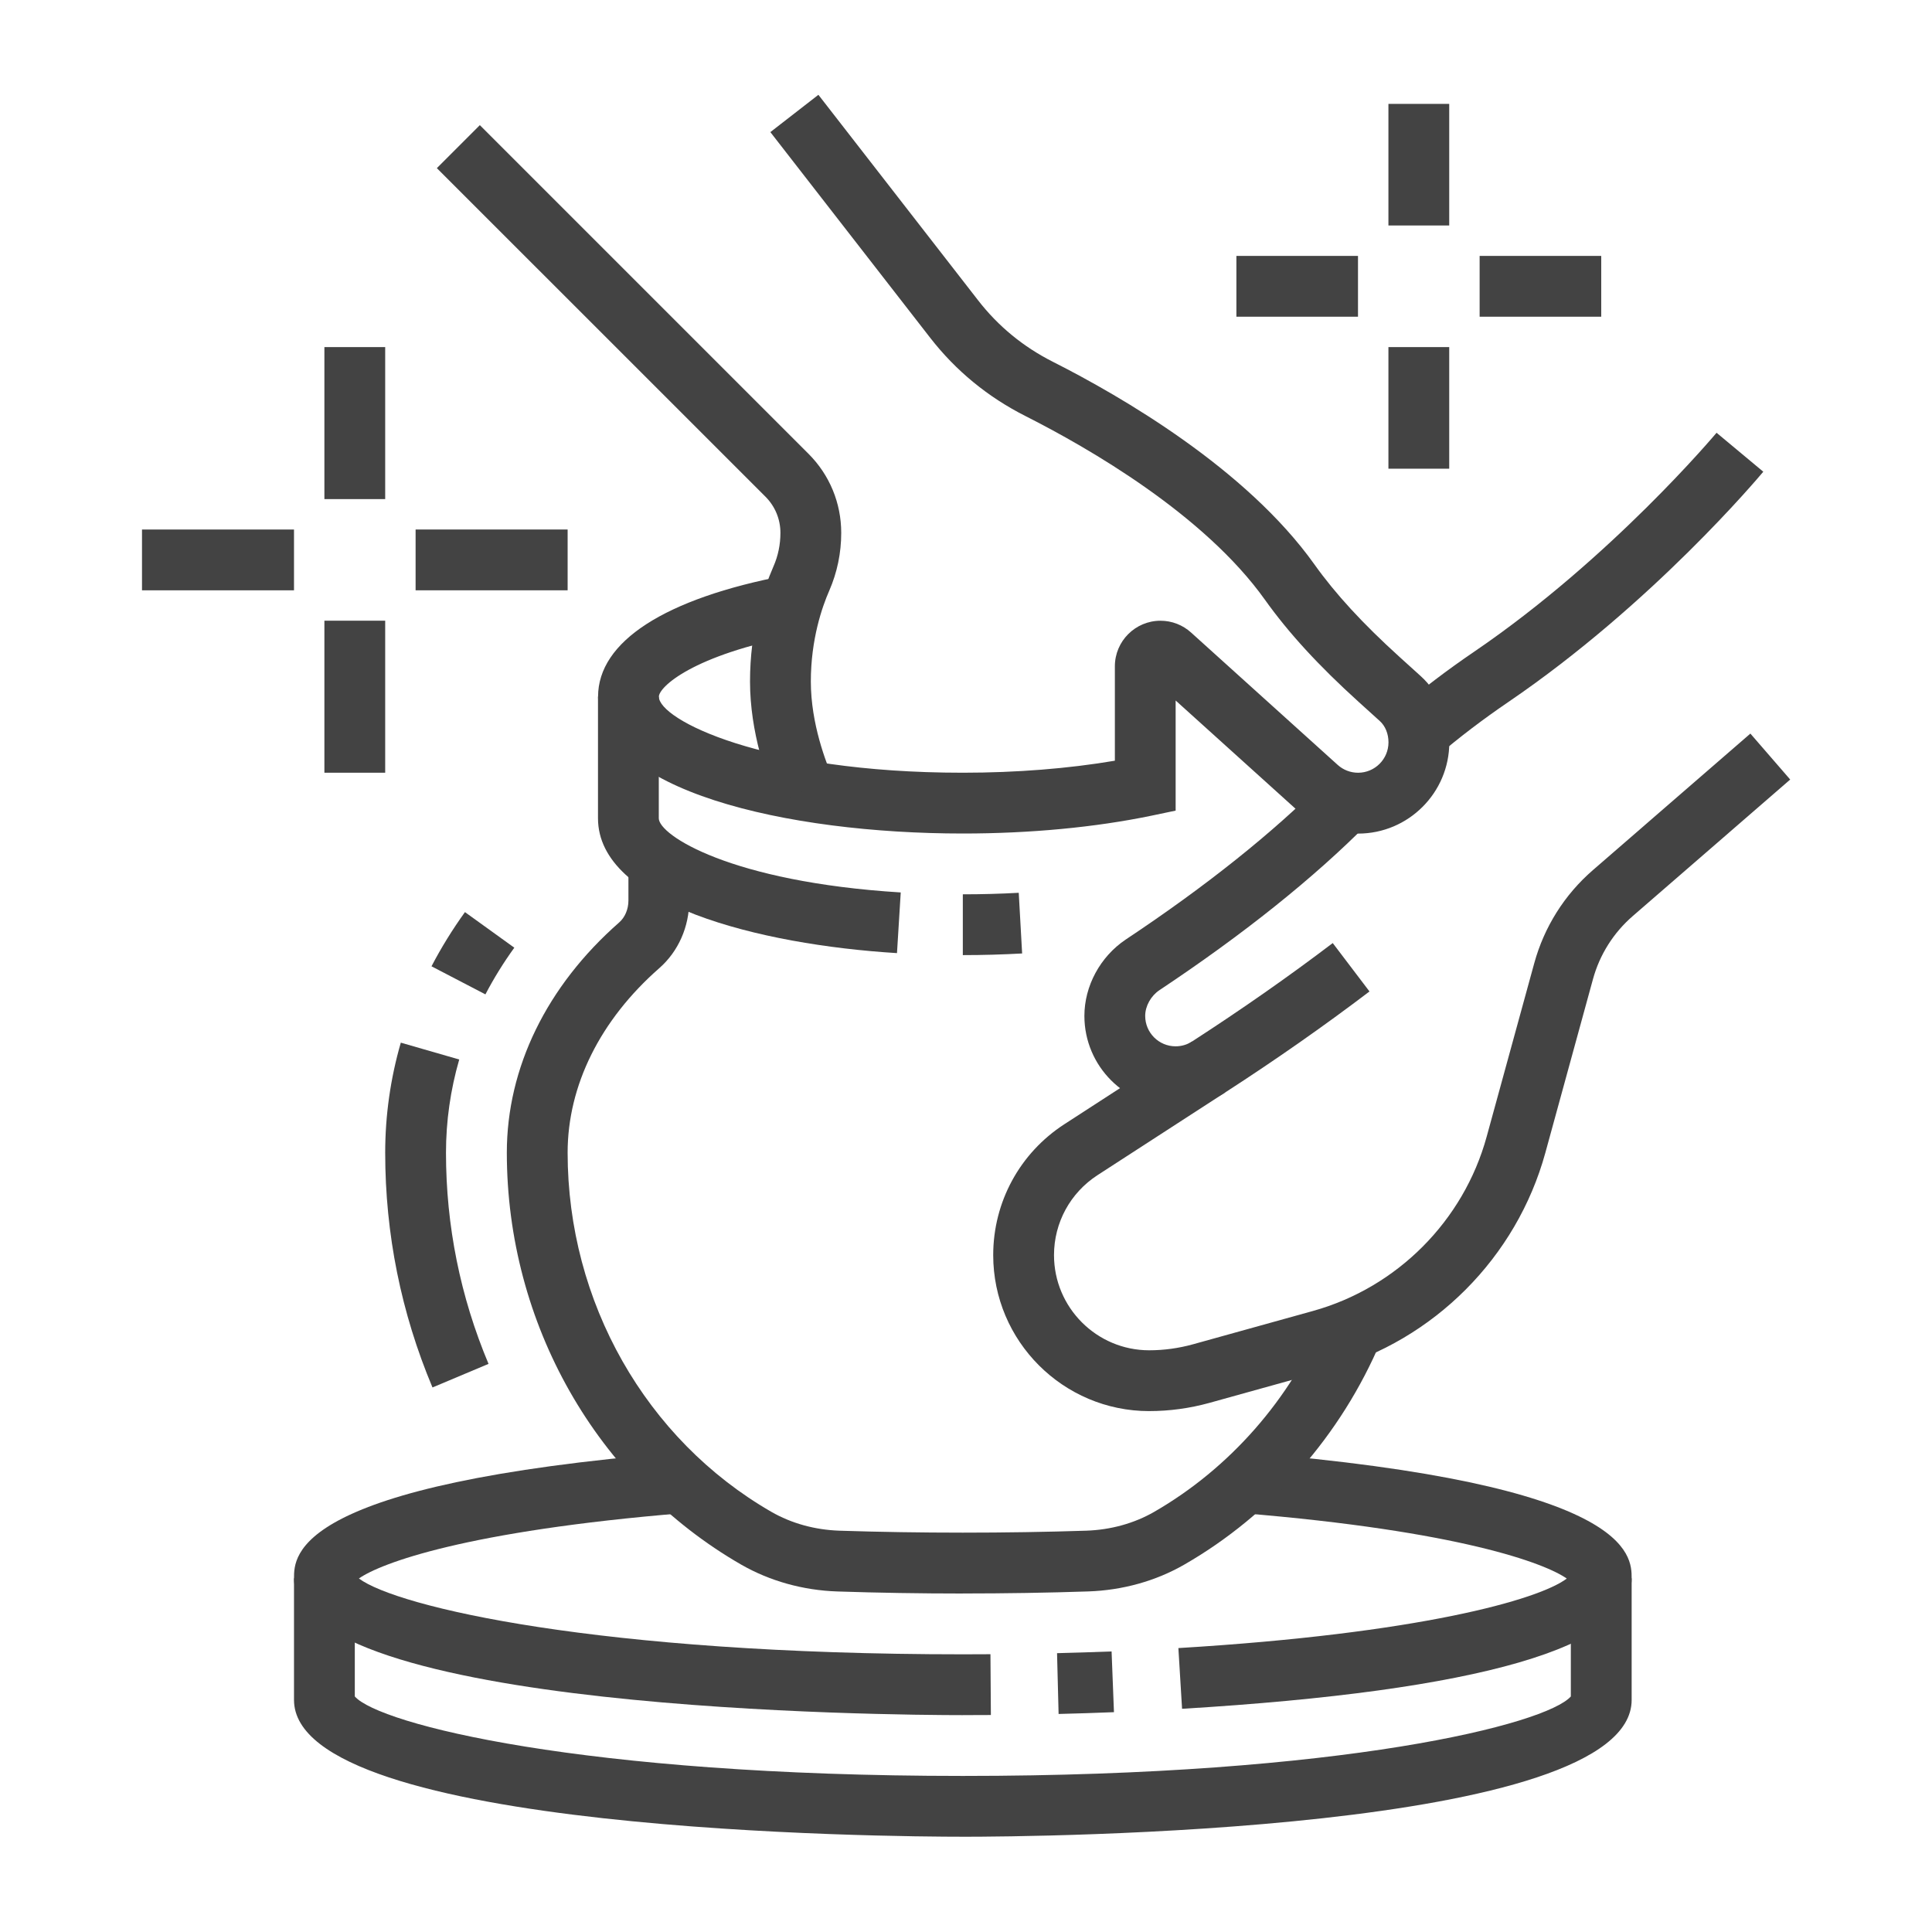 <svg xmlns="http://www.w3.org/2000/svg" xmlns:xlink="http://www.w3.org/1999/xlink" width="500" zoomAndPan="magnify" viewBox="0 0 375 375" height="500" preserveAspectRatio="xMidYMid meet" version="1.0"><defs><clipPath id="303a4ec8ee"><path d="M 57 306 L 317 306 L 317 356.559 L 57 356.559 Z M 57 306 " clip-rule="nonzero"/></clipPath><clipPath id="77d1f2dc5e"><path d="M 192 142 L 347.793 142 L 347.793 274 L 192 274 Z M 192 142 " clip-rule="nonzero"/></clipPath><clipPath id="8a200c7c9d"><path d="M 116 18.309 L 282 18.309 L 282 162 L 116 162 Z M 116 18.309 " clip-rule="nonzero"/></clipPath><clipPath id="ecd0337522"><path d="M 27.543 102 L 58 102 L 58 115 L 27.543 115 Z M 27.543 102 " clip-rule="nonzero"/></clipPath></defs><path fill="#434343" d="M 186.883 332.906 C 173.598 332.906 57.066 332.164 57.066 306.355 C 57.066 301.832 57.066 288.066 131.66 281.938 L 132.629 293.699 C 90.445 297.16 73.875 303.426 69.664 306.383 C 77.047 311.902 116.188 321.102 186.883 321.102 L 192.246 321.082 L 192.328 332.883 L 186.883 332.902 Z M 186.883 332.906 " fill-opacity="1" fill-rule="nonzero"/><path fill="#434343" d="M 205.473 332.68 L 205.172 320.879 C 208.75 320.789 212.285 320.676 215.758 320.543 L 216.219 332.332 C 212.695 332.473 209.105 332.59 205.473 332.68 Z M 205.473 332.68 " fill-opacity="1" fill-rule="nonzero"/><path fill="#434343" d="M 229.438 331.668 L 228.723 319.891 C 275.363 317.082 298.641 310.527 304.109 306.398 C 299.906 303.438 283.34 297.172 241.141 293.707 L 242.109 281.941 C 316.703 288.066 316.703 301.832 316.703 306.359 C 316.703 319.664 287.344 328.184 229.441 331.676 Z M 229.438 331.668 " fill-opacity="1" fill-rule="nonzero"/><g clip-path="url(#303a4ec8ee)"><path fill="#434343" d="M 186.883 356.508 C 173.598 356.508 57.066 355.766 57.066 329.957 L 57.066 306.355 L 68.867 306.355 L 68.867 329.281 C 73.629 334.668 113.039 344.707 186.883 344.707 C 260.727 344.707 300.137 334.668 304.898 329.281 L 304.898 306.355 L 316.703 306.355 L 316.703 329.957 C 316.703 355.766 200.172 356.512 186.883 356.512 Z M 186.883 356.508 " fill-opacity="1" fill-rule="nonzero"/></g><path fill="#434343" d="M 174.105 185 C 147.332 183.348 116.07 175.504 116.07 158.832 L 116.07 135.23 L 127.871 135.23 L 127.871 158.832 C 127.871 162.102 141.84 171.184 174.832 173.223 Z M 174.105 185 " fill-opacity="1" fill-rule="nonzero"/><path fill="#434343" d="M 186.883 185.387 L 186.883 173.586 C 190.59 173.586 194.211 173.488 197.738 173.289 L 198.395 185.066 C 194.652 185.273 190.805 185.387 186.883 185.387 Z M 186.883 185.387 " fill-opacity="1" fill-rule="nonzero"/><path fill="#434343" d="M 186.883 309.301 C 178.617 309.301 170.426 309.164 162.527 308.902 C 155.867 308.68 149.406 306.875 143.852 303.684 C 115.801 287.527 98.375 256.891 98.375 223.734 C 98.375 207.25 106.117 191.383 120.188 179.039 C 121.305 178.059 121.977 176.477 121.977 174.805 L 121.977 167.441 L 133.777 167.441 L 133.777 174.805 C 133.777 179.91 131.652 184.688 127.965 187.922 C 116.496 197.977 110.176 210.707 110.176 223.734 C 110.176 252.688 125.34 279.402 149.73 293.453 C 153.617 295.684 158.176 296.945 162.914 297.105 C 178.453 297.613 195.305 297.613 210.844 297.105 C 215.59 296.945 220.145 295.684 224.031 293.449 C 238.664 285.016 250.43 271.621 257.148 255.727 L 268.02 260.32 C 260.305 278.574 246.766 293.965 229.914 303.664 C 224.359 306.871 217.898 308.672 211.227 308.895 C 203.332 309.16 195.133 309.293 186.879 309.293 Z M 186.883 309.301 " fill-opacity="1" fill-rule="nonzero"/><path fill="#434343" d="M 94.219 193.008 L 83.754 187.559 C 85.621 183.973 87.805 180.434 90.246 177.039 L 99.828 183.945 C 97.711 186.875 95.828 189.926 94.219 193.008 Z M 94.219 193.008 " fill-opacity="1" fill-rule="nonzero"/><path fill="#434343" d="M 83.945 269.305 C 77.852 254.816 74.766 239.492 74.766 223.742 C 74.766 216.531 75.785 209.336 77.797 202.379 L 89.137 205.648 C 87.43 211.555 86.566 217.633 86.566 223.742 C 86.566 237.91 89.348 251.699 94.824 264.727 Z M 83.945 269.305 " fill-opacity="1" fill-rule="nonzero"/><path fill="#434343" d="M 228.184 214.891 C 218.422 214.891 210.48 206.949 210.48 197.188 C 210.48 191.383 213.543 185.711 218.469 182.387 C 234.125 171.984 247.121 161.598 257.145 151.504 L 265.52 159.812 C 254.941 170.48 241.316 181.371 225.043 192.191 C 223.379 193.312 222.281 195.285 222.281 197.188 C 222.281 200.445 224.926 203.09 228.184 203.09 C 229.332 203.09 230.43 202.766 231.375 202.152 C 241.016 195.918 250.203 189.492 258.684 183.047 L 265.816 192.441 C 257.102 199.066 247.676 205.668 237.793 212.055 C 234.941 213.902 231.613 214.891 228.184 214.891 Z M 228.184 214.891 " fill-opacity="1" fill-rule="nonzero"/><path fill="#434343" d="M 279.062 146.676 L 271.398 137.695 C 275.918 133.844 280.875 130.074 286.121 126.504 C 312.723 108.398 332.98 84.238 333.184 84 L 342.254 91.559 C 341.383 92.598 320.723 117.23 292.762 136.262 C 287.871 139.594 283.262 143.102 279.062 146.68 Z M 279.062 146.676 " fill-opacity="1" fill-rule="nonzero"/><g clip-path="url(#77d1f2dc5e)"><path fill="#434343" d="M 223.059 273.895 C 206.367 273.895 192.781 260.316 192.781 243.617 C 192.781 233.312 197.941 223.82 206.59 218.211 L 231.387 202.145 L 237.809 212.043 L 213.008 228.109 C 207.738 231.535 204.582 237.328 204.582 243.617 C 204.582 253.805 212.867 262.09 223.055 262.09 C 225.926 262.09 228.781 261.695 231.547 260.93 L 254.848 254.457 C 271.168 249.922 284.086 236.961 288.562 220.625 L 297.801 186.945 C 299.734 179.918 303.66 173.672 309.176 168.891 L 339.746 142.387 L 347.477 151.309 L 316.91 177.812 C 313.168 181.059 310.496 185.301 309.191 190.066 L 299.953 223.746 C 294.383 244.059 278.309 260.188 258.008 265.832 L 234.707 272.309 C 230.91 273.355 226.992 273.891 223.055 273.891 Z M 223.059 273.895 " fill-opacity="1" fill-rule="nonzero"/></g><g clip-path="url(#8a200c7c9d)"><path fill="#434343" d="M 263.594 161.785 C 259.199 161.785 254.988 160.164 251.73 157.219 L 228.191 135.965 L 228.191 157.34 L 223.496 158.324 C 212.598 160.586 199.938 161.785 186.891 161.785 C 152.789 161.785 116.082 153.473 116.082 135.23 C 116.082 124.52 129.039 116.164 152.555 111.688 L 154.758 123.281 C 134.254 127.184 127.887 133.402 127.887 135.23 C 127.887 139.641 147.957 149.984 186.891 149.984 C 197.297 149.984 207.395 149.18 216.395 147.652 L 216.395 129.332 C 216.395 124.453 220.367 120.484 225.246 120.484 C 227.461 120.484 229.57 121.301 231.203 122.789 L 259.648 148.469 C 260.734 149.449 262.141 149.988 263.602 149.988 C 266.859 149.988 269.504 147.344 269.504 144.086 C 269.504 142.43 268.891 140.918 267.816 139.949 L 263.754 136.273 C 255.91 129.172 250.117 122.852 245.508 116.391 C 233.746 99.887 211.344 86.977 199.035 80.754 C 191.73 77.059 185.508 71.949 180.543 65.555 L 149.527 25.641 L 158.852 18.402 L 189.867 58.316 C 193.75 63.32 198.625 67.328 204.363 70.223 C 217.641 76.941 241.895 90.977 255.125 109.547 C 259.23 115.305 264.488 121.023 271.676 127.535 L 275.738 131.211 C 279.277 134.414 281.309 139.109 281.309 144.098 C 281.309 153.859 273.371 161.801 263.605 161.801 Z M 223.27 131.523 L 223.289 131.543 Z M 223.27 131.523 " fill-opacity="1" fill-rule="nonzero"/></g><path fill="#434343" d="M 150.824 155.781 C 148.867 151.246 145.578 142.164 145.578 132.277 C 145.578 122.391 148.055 114.684 150.129 109.941 C 151.027 107.898 151.48 105.699 151.48 103.43 C 151.48 100.777 150.449 98.281 148.57 96.402 L 84.793 32.637 L 93.137 24.289 L 156.91 88.062 C 161.023 92.168 163.281 97.629 163.281 103.43 C 163.281 107.34 162.496 111.117 160.949 114.672 C 159.613 117.715 157.383 124.035 157.383 132.277 C 157.383 140.52 160.379 148.117 161.668 151.094 L 150.836 155.781 Z M 150.824 155.781 " fill-opacity="1" fill-rule="nonzero"/><path fill="#434343" d="M 62.965 67.371 L 74.766 67.371 L 74.766 96.875 L 62.965 96.875 Z M 62.965 67.371 " fill-opacity="1" fill-rule="nonzero"/><path fill="#434343" d="M 62.965 120.477 L 74.766 120.477 L 74.766 149.984 L 62.965 149.984 Z M 62.965 120.477 " fill-opacity="1" fill-rule="nonzero"/><path fill="#434343" d="M 80.668 102.777 L 110.176 102.777 L 110.176 114.578 L 80.668 114.578 Z M 80.668 102.777 " fill-opacity="1" fill-rule="nonzero"/><g clip-path="url(#ecd0337522)"><path fill="#434343" d="M 27.562 102.777 L 57.066 102.777 L 57.066 114.578 L 27.562 114.578 Z M 27.562 102.777 " fill-opacity="1" fill-rule="nonzero"/></g><path fill="#434343" d="M 269.492 20.164 L 281.293 20.164 L 281.293 43.766 L 269.492 43.766 Z M 269.492 20.164 " fill-opacity="1" fill-rule="nonzero"/><path fill="#434343" d="M 269.492 67.371 L 281.293 67.371 L 281.293 90.973 L 269.492 90.973 Z M 269.492 67.371 " fill-opacity="1" fill-rule="nonzero"/><path fill="#434343" d="M 287.195 49.672 L 310.797 49.672 L 310.797 61.473 L 287.195 61.473 Z M 287.195 49.672 " fill-opacity="1" fill-rule="nonzero"/><path fill="#434343" d="M 239.984 49.672 L 263.586 49.672 L 263.586 61.473 L 239.984 61.473 Z M 239.984 49.672 " fill-opacity="1" fill-rule="nonzero"/></svg>